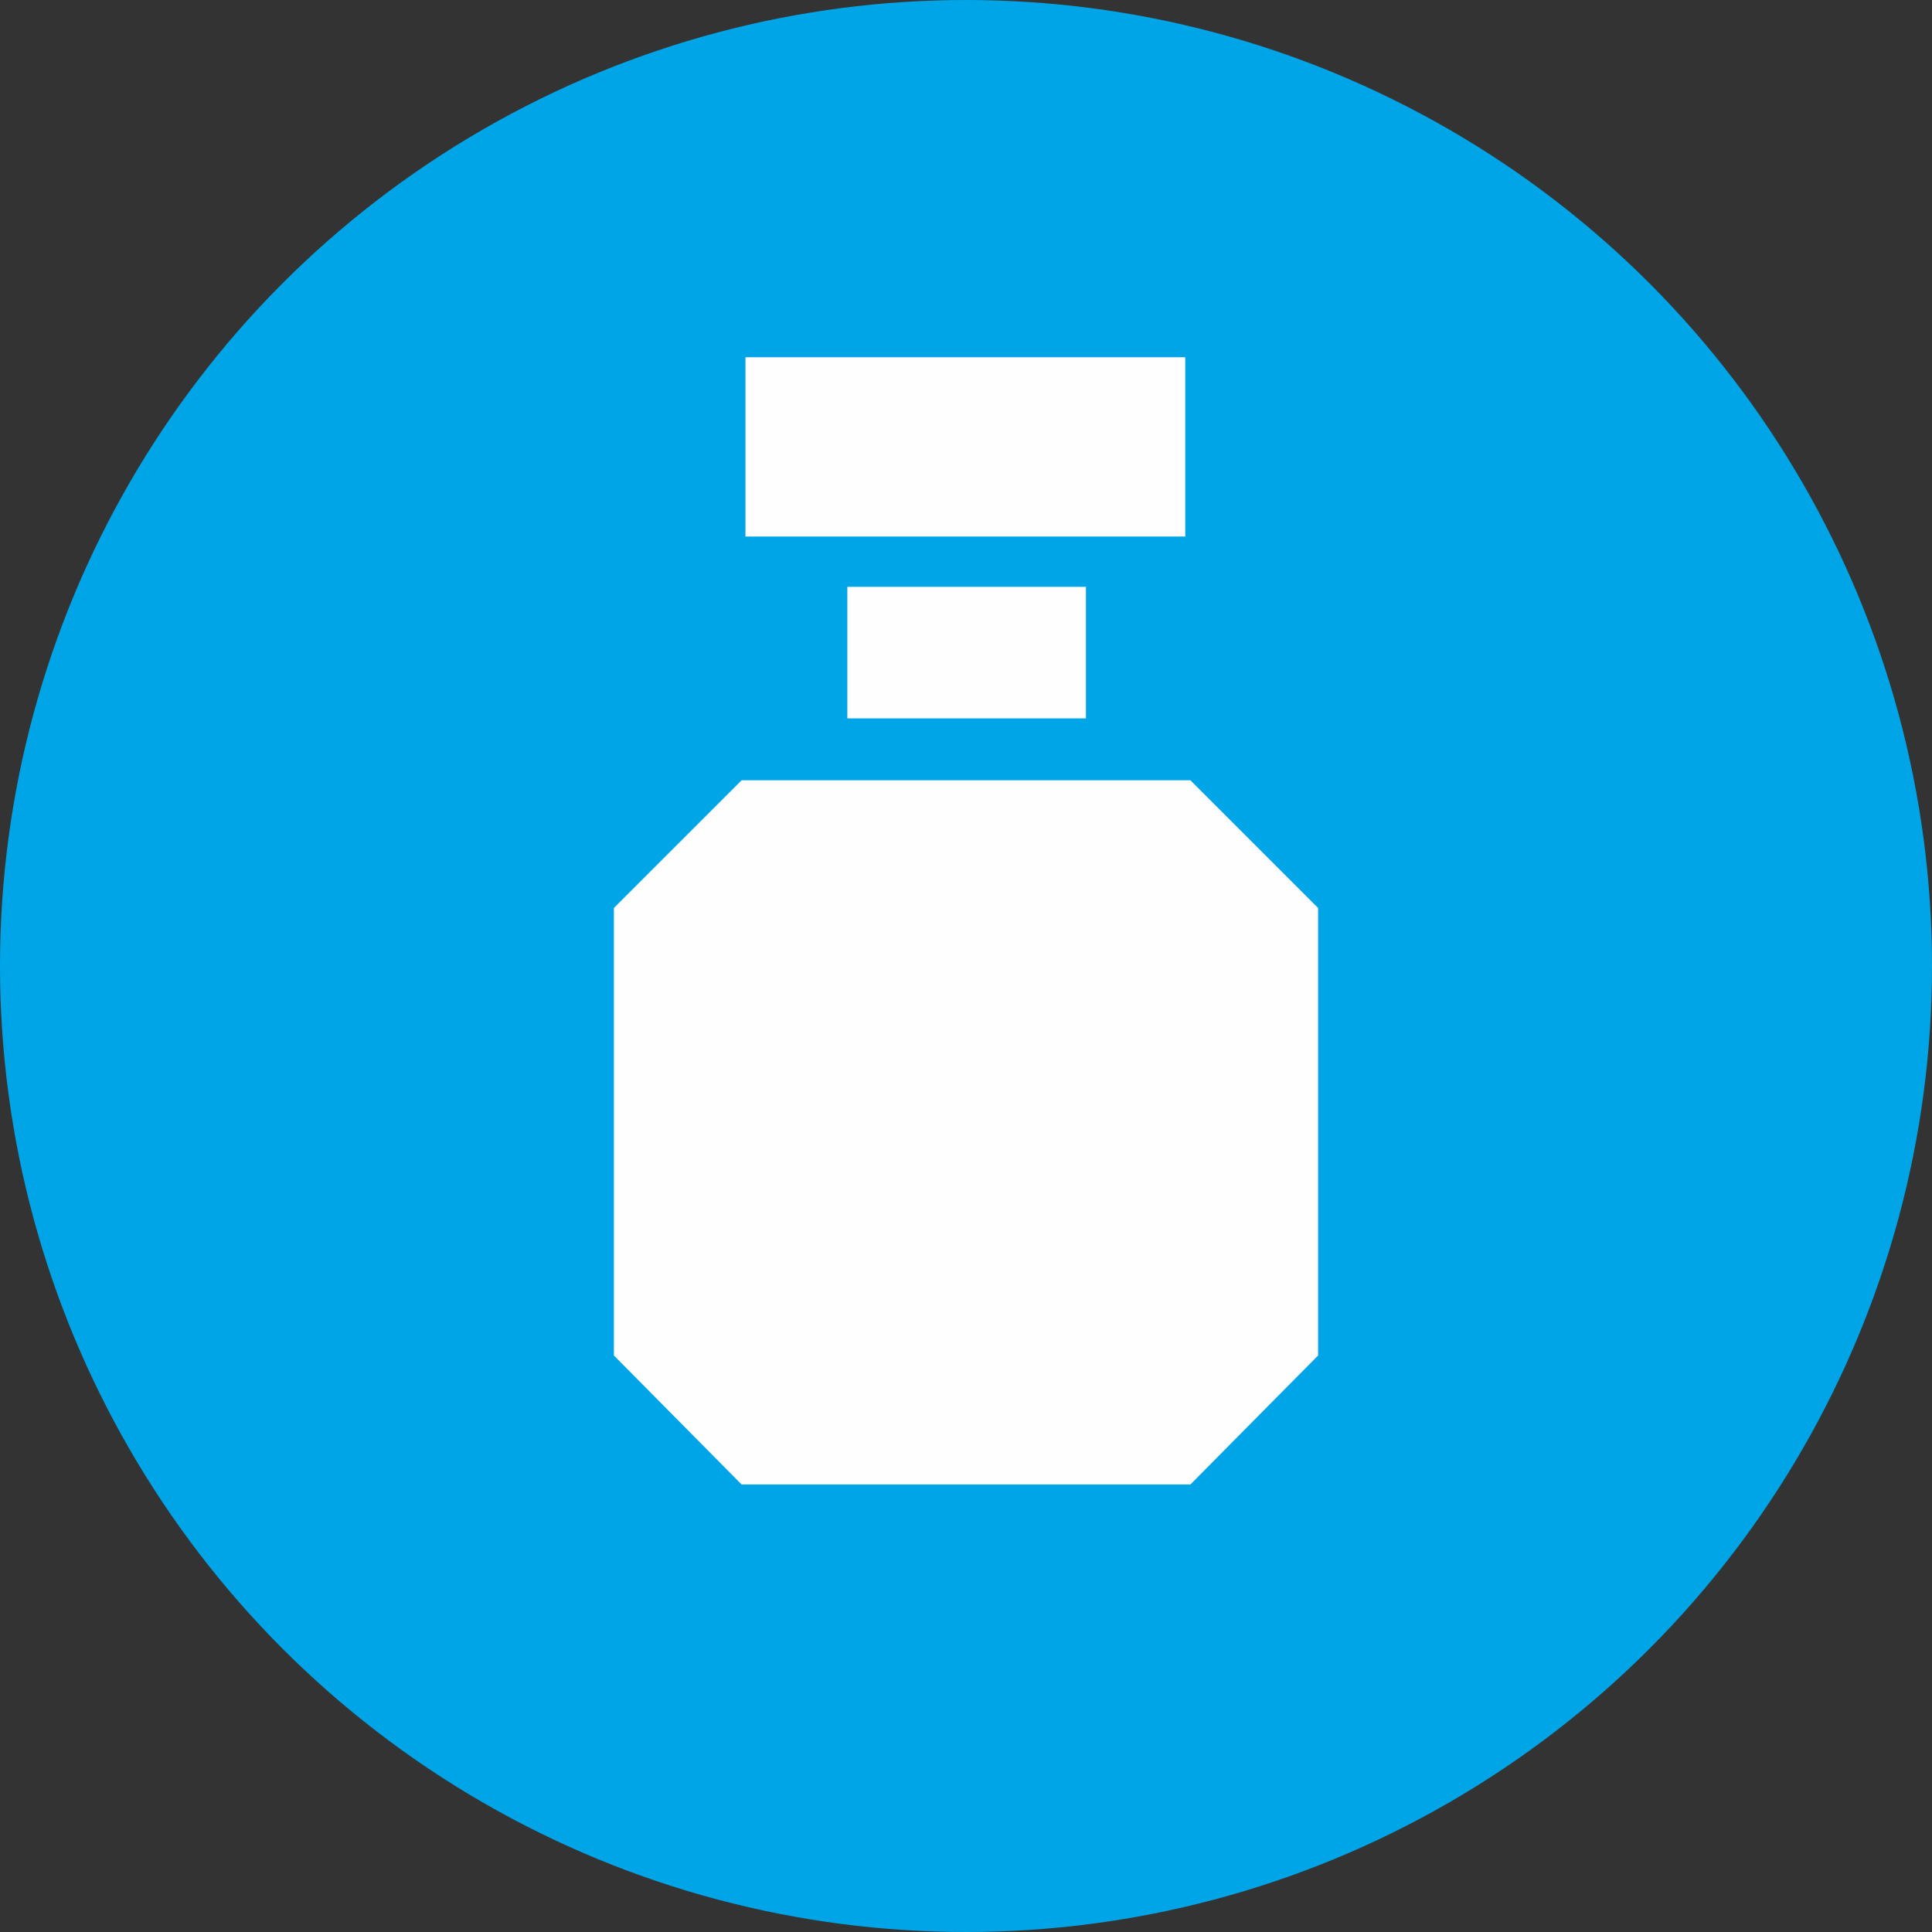 <?xml version="1.0" encoding="UTF-8"?> <!-- Creator: CorelDRAW X7 --> <svg xmlns="http://www.w3.org/2000/svg" xmlns:xlink="http://www.w3.org/1999/xlink" xml:space="preserve" width="12.586mm" height="12.586mm" style="shape-rendering:geometricPrecision; text-rendering:geometricPrecision; image-rendering:optimizeQuality; fill-rule:evenodd; clip-rule:evenodd" viewBox="0 0 1498 1498"><rect x="0" y="0" width="1498" height="1498" fill="#333333" stroke="none"/> <defs> <style type="text/css"> <![CDATA[ .fil1 {fill:#FEFEFE} .fil0 {fill:#00A5E7} ]]> </style> </defs> <g id="Layer_x0020_1">  <circle class="fil0" cx="749" cy="749" r="749"></circle> <g id="_2104973067888"> <polygon class="fil1" points="575,605 923,605 1022,704 1022,1051 923,1151 575,1151 476,1051 476,704 "></polygon> <rect class="fil1" x="578" y="277" width="341" height="139"></rect> <rect class="fil1" x="657" y="455" width="185" height="102"></rect> </g> </g> </svg> 